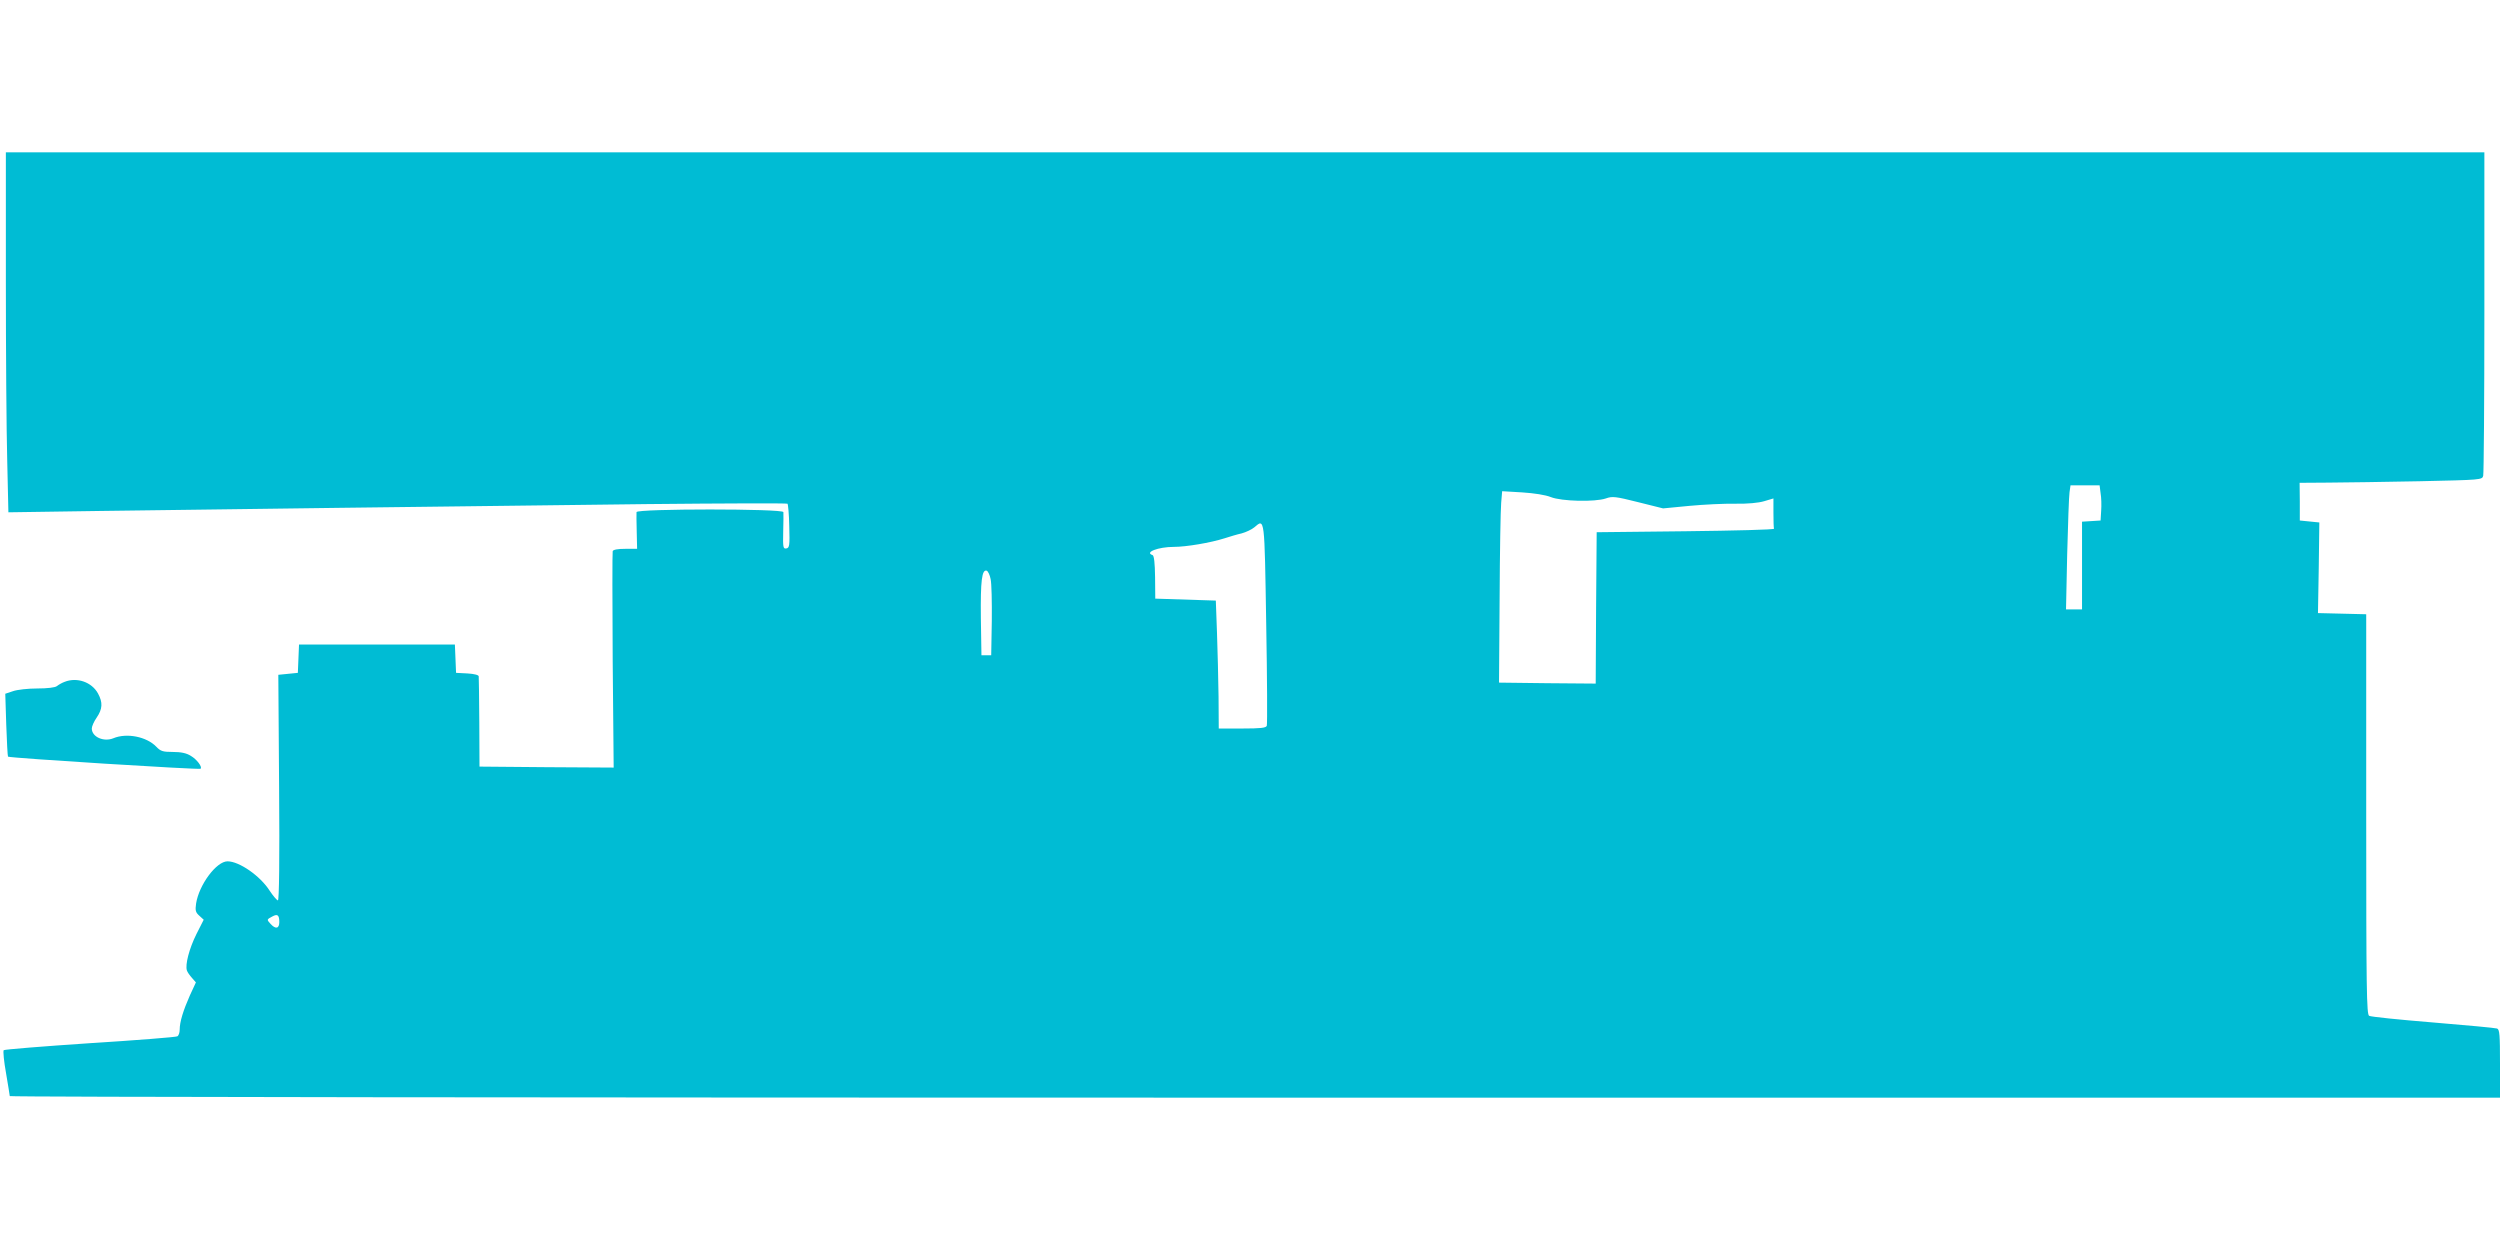 <?xml version="1.0" standalone="no"?>
<!DOCTYPE svg PUBLIC "-//W3C//DTD SVG 20010904//EN"
 "http://www.w3.org/TR/2001/REC-SVG-20010904/DTD/svg10.dtd">
<svg version="1.0" xmlns="http://www.w3.org/2000/svg"
 width="1280pt" height="640pt" viewBox="0 0 1280 640"
 preserveAspectRatio="xMidYMid meet">
<g transform="translate(0,640) scale(0.1,-0.1)"
fill="#00bcd4" stroke="none">
<path d="M30 4963 c0 -362 3 -777 7 -922 l6 -264 476 7 c560 8 1786 23 2791
35 393 4 718 5 722 2 3 -3 8 -55 9 -116 3 -99 1 -110 -15 -113 -16 -3 -18 5
-16 85 1 48 2 94 1 101 -1 18 -751 18 -752 0 -1 -7 0 -52 1 -100 l2 -88 -60 0
c-39 0 -62 -4 -65 -12 -2 -7 -2 -259 0 -561 l5 -547 -343 2 -344 3 -1 225 c-1
124 -2 230 -3 237 0 7 -23 13 -58 15 l-58 3 -3 73 -3 72 -399 0 -399 0 -3 -72
-3 -73 -50 -5 -50 -5 4 -577 c3 -373 0 -578 -6 -578 -5 0 -24 22 -42 49 -48
76 -156 151 -216 151 -57 0 -146 -120 -161 -216 -5 -35 -3 -45 16 -62 l23 -21
-37 -73 c-37 -74 -59 -158 -49 -187 3 -9 15 -26 26 -38 l20 -23 -31 -67 c-34
-77 -52 -135 -52 -175 0 -15 -5 -30 -12 -34 -6 -4 -207 -20 -446 -35 -239 -16
-439 -32 -443 -36 -4 -4 1 -57 12 -118 10 -60 19 -113 19 -117 0 -5 2869 -8
6375 -8 l6375 0 0 174 c0 148 -2 175 -15 180 -9 3 -156 17 -328 31 -172 14
-319 29 -327 34 -13 7 -15 132 -15 1032 l0 1024 -123 3 -124 3 4 232 3 232
-50 5 -50 5 0 97 -1 96 146 1 c80 0 290 4 467 7 315 7 322 7 327 28 3 12 6
389 6 839 l0 817 -6345 0 -6345 0 0 -657z m10725 -1088 c4 -22 5 -62 3 -90
l-3 -50 -47 -3 -48 -3 0 -225 0 -224 -41 0 -41 0 6 283 c4 155 9 298 12 317
l5 35 74 0 75 0 5 -40z m-2815 -20 c55 -22 226 -26 282 -7 33 12 50 10 165
-19 l128 -32 135 13 c74 7 180 12 235 11 63 -1 118 4 148 13 l47 14 0 -74 c0
-41 1 -77 3 -81 1 -5 -203 -10 -453 -13 l-455 -5 -3 -388 -2 -387 -248 2 -247
3 3 430 c1 237 5 457 8 490 l5 60 102 -6 c62 -4 120 -13 147 -24z m-1457 -649
c5 -279 6 -514 3 -522 -4 -11 -32 -14 -126 -14 l-120 0 -1 163 c-1 89 -5 236
-8 327 l-6 165 -155 5 -155 5 -1 110 c-1 72 -5 110 -13 113 -43 14 29 42 110
42 62 0 187 21 259 44 25 8 64 20 87 25 22 6 52 20 65 31 54 46 52 58 61 -494z
m-1411 229 c5 -21 7 -118 6 -214 l-3 -176 -25 0 -25 0 -3 191 c-2 190 5 250
30 242 7 -3 16 -22 20 -43z m-3642 -1756 c0 -34 -19 -38 -45 -9 -20 22 -20 22
10 38 26 14 35 7 35 -29z"/>
<path d="M331 2909 c-14 -5 -31 -15 -40 -22 -8 -7 -48 -12 -100 -12 -47 0
-103 -6 -125 -14 l-39 -13 5 -159 c3 -87 7 -161 9 -163 6 -7 980 -68 986 -62
10 9 -19 48 -50 66 -22 14 -50 20 -92 20 -52 0 -63 4 -85 27 -49 51 -151 72
-220 43 -49 -20 -110 7 -110 50 0 11 11 36 25 56 30 44 32 77 7 123 -32 59
-108 85 -171 60z"/>
</g>
</svg>
